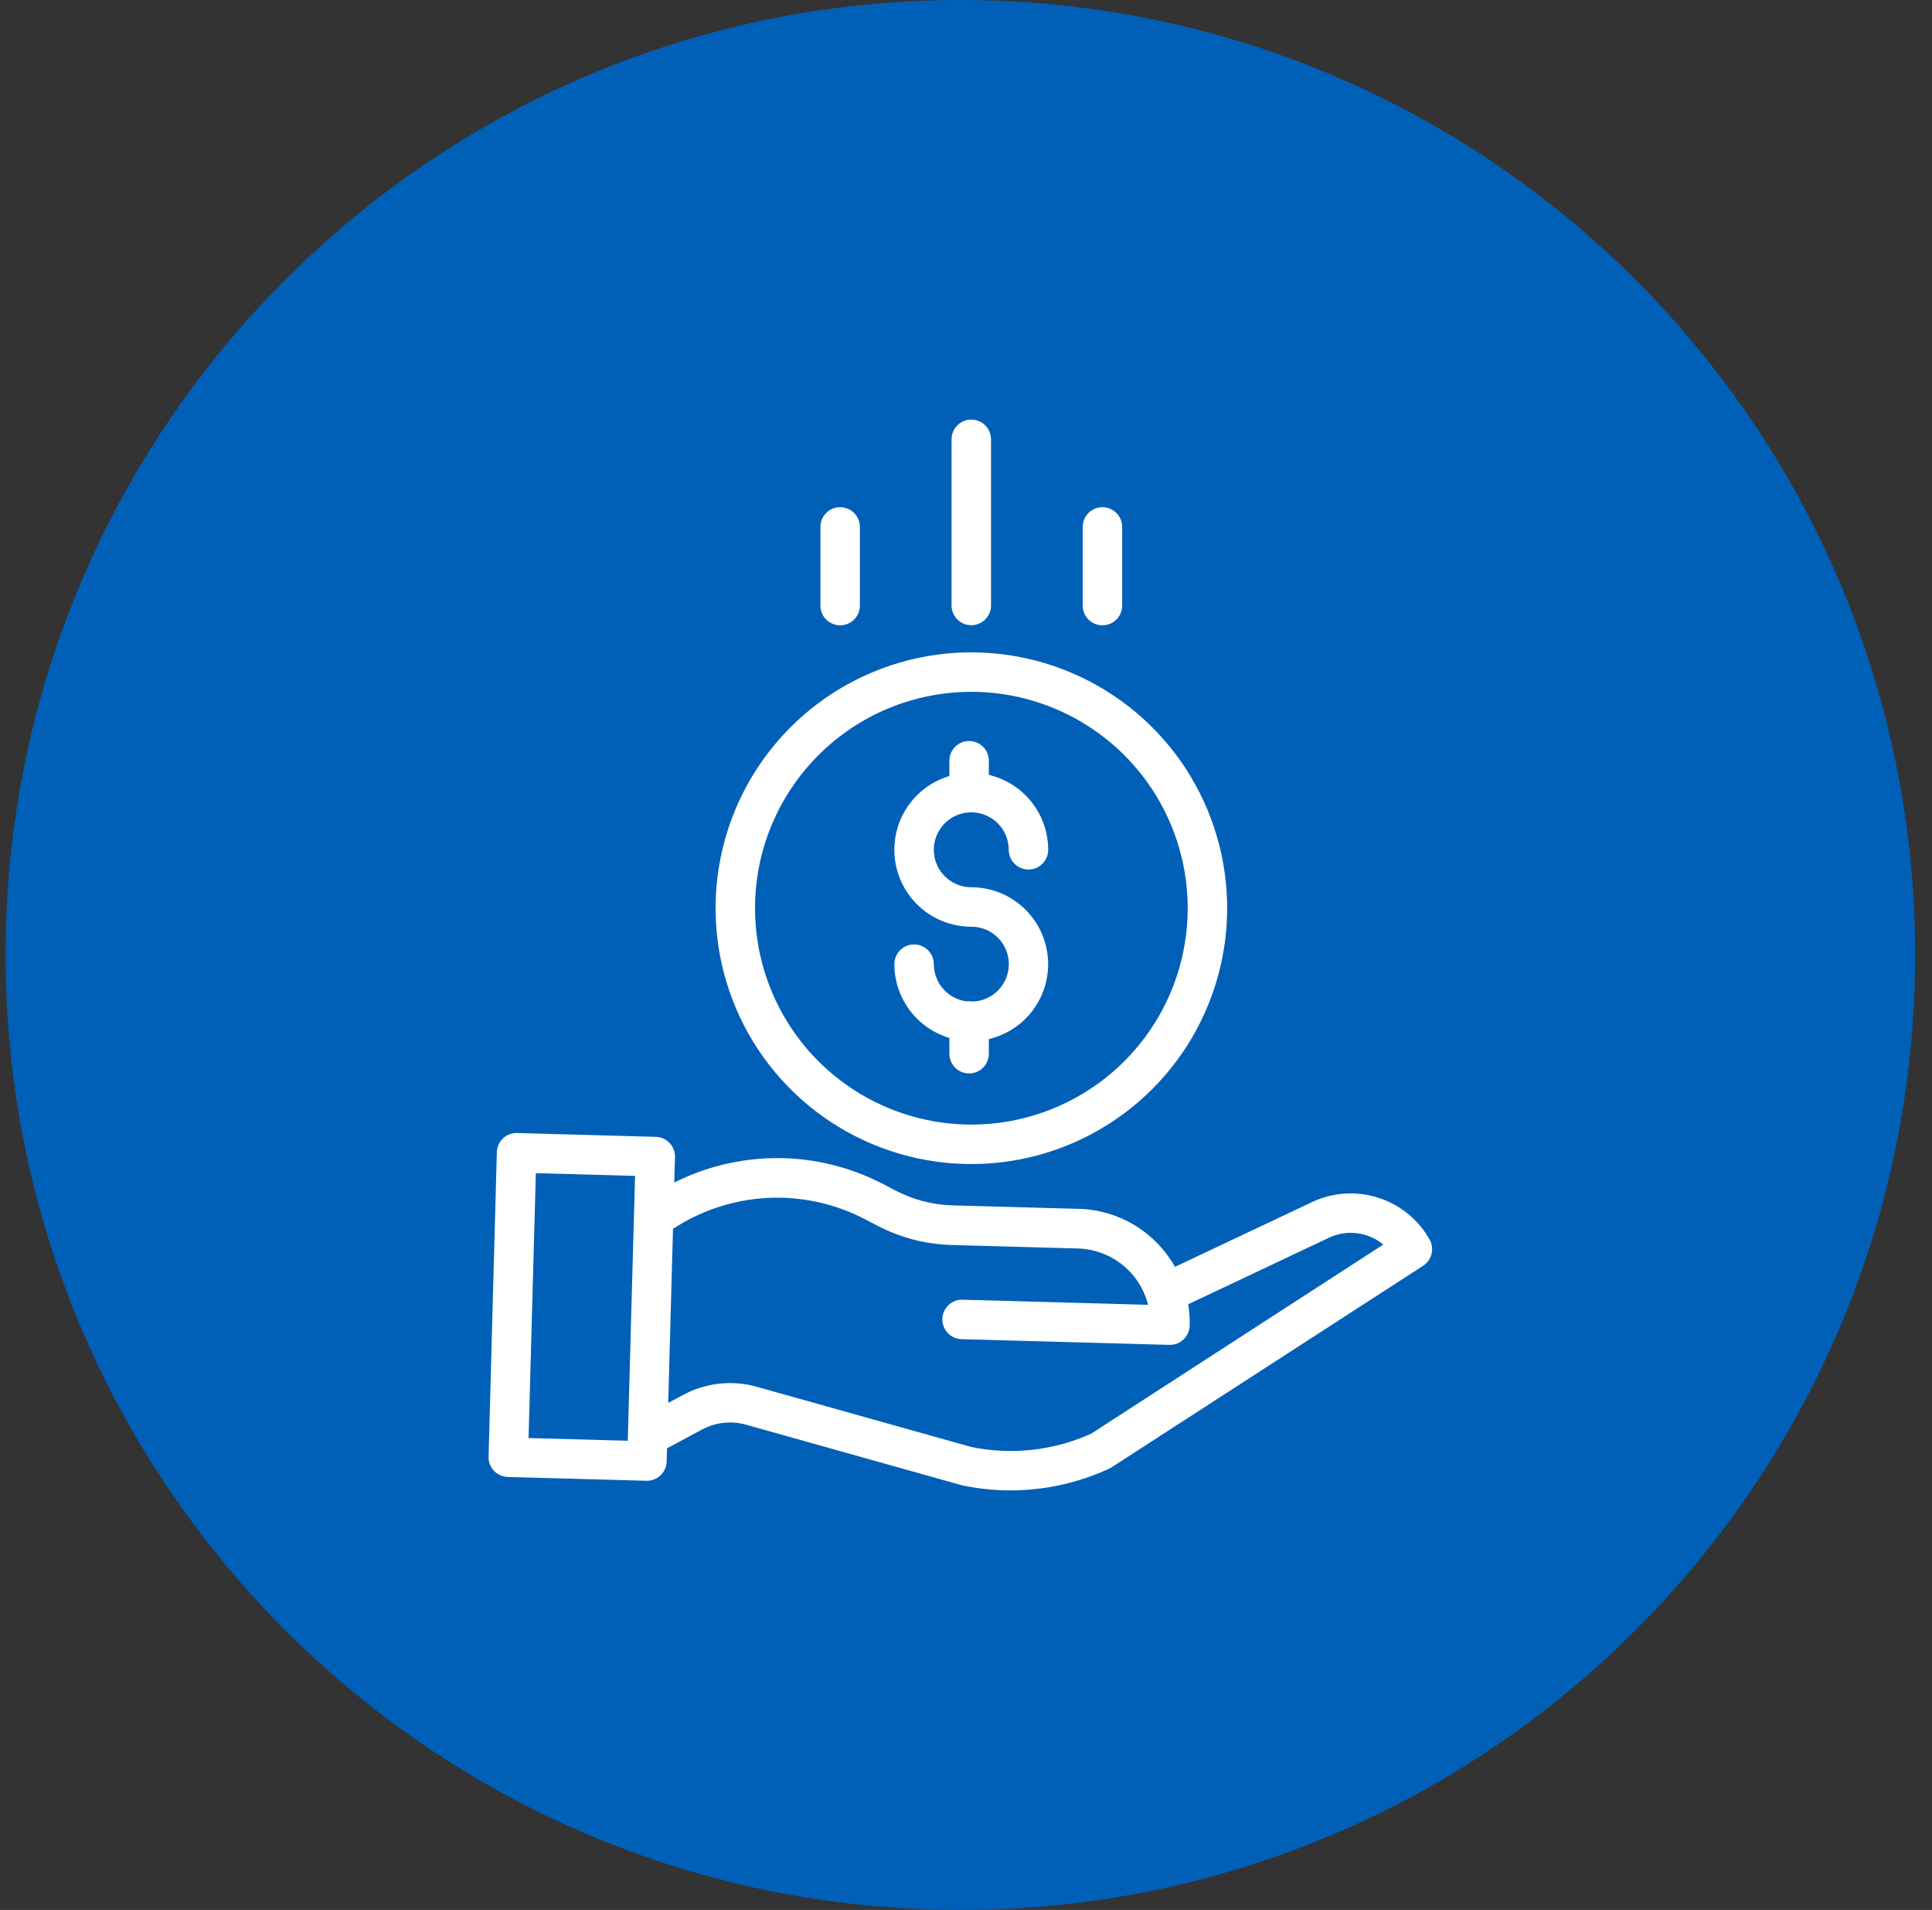<svg width="86" height="85" viewBox="0 0 86 85" fill="none" xmlns="http://www.w3.org/2000/svg">
<rect x="0" y="0" width="86" height="85" fill="#333333" stroke="none"/>
<path d="M85.25 42.5C85.25 19.028 66.222 0 42.75 0C19.278 0 0.25 19.028 0.25 42.5C0.25 65.972 19.278 85 42.75 85C66.222 85 85.25 65.972 85.25 42.5Z" fill="#0060B8"/>
<path d="M43.3 44.674C43.212 44.654 43.122 44.651 43.033 44.665C42.603 44.614 42.206 44.408 41.917 44.085C41.629 43.761 41.469 43.343 41.468 42.91C41.468 42.703 41.386 42.505 41.24 42.359C41.094 42.213 40.896 42.131 40.69 42.131C40.483 42.131 40.285 42.213 40.139 42.359C39.993 42.505 39.911 42.703 39.911 42.91C39.912 43.638 40.152 44.346 40.594 44.925C41.037 45.505 41.657 45.923 42.359 46.116V46.894C42.359 47.1 42.441 47.298 42.587 47.444C42.733 47.59 42.931 47.672 43.138 47.672C43.344 47.672 43.542 47.59 43.688 47.444C43.834 47.298 43.916 47.1 43.916 46.894V46.163C44.721 45.994 45.434 45.533 45.918 44.869C46.403 44.205 46.624 43.385 46.539 42.567C46.455 41.75 46.07 40.993 45.46 40.442C44.85 39.891 44.057 39.586 43.235 39.586C42.886 39.586 42.544 39.482 42.254 39.288C41.963 39.094 41.736 38.818 41.603 38.495C41.469 38.172 41.434 37.817 41.502 37.474C41.57 37.131 41.739 36.816 41.986 36.569C42.233 36.322 42.548 36.154 42.89 36.086C43.233 36.017 43.589 36.052 43.911 36.186C44.234 36.32 44.51 36.546 44.704 36.837C44.898 37.127 45.002 37.469 45.002 37.819C45.002 38.025 45.084 38.223 45.23 38.369C45.376 38.515 45.574 38.597 45.781 38.597C45.987 38.597 46.185 38.515 46.331 38.369C46.477 38.223 46.559 38.025 46.559 37.819C46.558 37.056 46.295 36.316 45.814 35.724C45.333 35.131 44.663 34.722 43.916 34.565V33.857C43.916 33.65 43.834 33.452 43.688 33.306C43.542 33.16 43.344 33.078 43.138 33.078C42.931 33.078 42.733 33.16 42.587 33.306C42.441 33.452 42.359 33.65 42.359 33.857V34.613C41.582 34.824 40.909 35.311 40.464 35.982C40.019 36.653 39.833 37.462 39.94 38.261C40.047 39.059 40.44 39.79 41.046 40.32C41.652 40.85 42.43 41.142 43.235 41.142C43.699 41.14 44.145 41.321 44.476 41.645C44.808 41.97 44.998 42.411 45.007 42.875C45.015 43.339 44.841 43.787 44.522 44.124C44.202 44.46 43.764 44.657 43.3 44.673V44.674Z" fill="white" stroke="white" stroke-width="0.2"/>
<path d="M31.953 40.419C31.953 42.651 32.615 44.833 33.855 46.689C35.095 48.545 36.858 49.992 38.92 50.846C40.982 51.7 43.252 51.923 45.441 51.488C47.63 51.053 49.641 49.978 51.219 48.399C52.798 46.821 53.873 44.81 54.308 42.621C54.744 40.431 54.52 38.162 53.666 36.1C52.812 34.038 51.365 32.275 49.509 31.035C47.653 29.795 45.471 29.133 43.239 29.133C40.246 29.133 37.375 30.322 35.259 32.438C33.142 34.555 31.953 37.426 31.953 40.419ZM43.239 30.689C45.163 30.689 47.045 31.259 48.645 32.329C50.245 33.398 51.492 34.917 52.228 36.695C52.965 38.473 53.158 40.43 52.782 42.317C52.407 44.205 51.48 45.938 50.119 47.299C48.758 48.66 47.025 49.586 45.137 49.962C43.25 50.337 41.294 50.145 39.516 49.408C37.738 48.672 36.218 47.425 35.149 45.825C34.08 44.224 33.509 42.343 33.509 40.419C33.509 37.839 34.534 35.365 36.358 33.54C38.181 31.715 40.655 30.69 43.235 30.689H43.239Z" fill="white" stroke="white" stroke-width="0.2"/>
<path d="M58.359 53.63L52.259 56.511C51.845 55.742 51.236 55.095 50.493 54.636C49.749 54.178 48.898 53.923 48.025 53.899L42.397 53.744C41.506 53.718 40.631 53.493 39.839 53.084L39.266 52.784C37.821 52.031 36.216 51.638 34.586 51.64C32.957 51.642 31.352 52.038 29.909 52.794L29.945 51.494C29.948 51.392 29.931 51.29 29.894 51.194C29.858 51.099 29.803 51.011 29.732 50.937C29.662 50.862 29.578 50.803 29.484 50.761C29.391 50.719 29.29 50.697 29.188 50.694L23.016 50.524C22.914 50.521 22.812 50.538 22.716 50.575C22.621 50.611 22.533 50.666 22.459 50.736C22.385 50.807 22.325 50.891 22.283 50.984C22.242 51.078 22.219 51.178 22.216 51.281L21.848 64.83C21.845 64.932 21.862 65.034 21.899 65.129C21.935 65.225 21.99 65.312 22.061 65.387C22.131 65.461 22.215 65.521 22.309 65.562C22.402 65.604 22.503 65.627 22.605 65.63L28.777 65.8H28.797C29 65.8 29.195 65.721 29.34 65.579C29.485 65.438 29.57 65.245 29.575 65.043L29.593 64.395L31.193 63.536C31.822 63.197 32.558 63.116 33.246 63.311L42.821 65.998L42.872 66.011C43.563 66.155 44.266 66.228 44.972 66.228C46.469 66.228 47.949 65.906 49.31 65.281C49.345 65.266 49.378 65.248 49.41 65.228L63.293 56.248C63.46 56.14 63.579 55.972 63.626 55.78C63.673 55.587 63.646 55.383 63.548 55.211C63.052 54.331 62.236 53.676 61.27 53.382C60.304 53.088 59.261 53.176 58.359 53.63ZM23.425 64.095L23.755 52.107L28.371 52.234L28.041 64.222L23.425 64.095ZM48.616 63.895C46.924 64.658 45.034 64.868 43.216 64.495L33.667 61.815C32.593 61.511 31.442 61.637 30.459 62.166L29.64 62.605L29.859 54.634C31.134 53.786 32.614 53.295 34.143 53.214C35.673 53.133 37.196 53.464 38.554 54.173L39.127 54.473C40.128 54.99 41.232 55.275 42.358 55.308L47.987 55.463C48.754 55.484 49.49 55.764 50.079 56.255C50.667 56.747 51.073 57.422 51.231 58.173L42.847 57.942C42.745 57.939 42.643 57.956 42.548 57.993C42.452 58.029 42.365 58.084 42.291 58.154C42.216 58.225 42.157 58.309 42.115 58.402C42.073 58.495 42.05 58.596 42.047 58.698C42.045 58.8 42.062 58.902 42.099 58.998C42.135 59.093 42.19 59.18 42.26 59.255C42.33 59.329 42.415 59.389 42.508 59.43C42.601 59.472 42.702 59.495 42.804 59.498L52.056 59.753H52.078C52.281 59.753 52.475 59.674 52.621 59.532C52.766 59.391 52.85 59.198 52.856 58.996C52.866 58.657 52.84 58.319 52.781 57.986L59.035 55.031L59.053 55.022C59.486 54.803 59.976 54.721 60.457 54.789C60.937 54.856 61.386 55.069 61.742 55.399L48.616 63.895Z" fill="white" stroke="white" stroke-width="0.2"/>
<path d="M44.014 26.946V19.552C44.014 19.346 43.932 19.148 43.786 19.002C43.64 18.855 43.442 18.773 43.236 18.773C43.029 18.773 42.831 18.855 42.685 19.002C42.539 19.148 42.457 19.346 42.457 19.552V26.946C42.457 27.152 42.539 27.35 42.685 27.496C42.831 27.642 43.029 27.724 43.236 27.724C43.442 27.724 43.64 27.642 43.786 27.496C43.932 27.35 44.014 27.152 44.014 26.946Z" fill="white" stroke="white" stroke-width="0.2"/>
<path d="M49.852 26.95V23.45C49.852 23.244 49.77 23.046 49.624 22.9C49.478 22.754 49.28 22.672 49.073 22.672C48.867 22.672 48.669 22.754 48.523 22.9C48.377 23.046 48.295 23.244 48.295 23.45V26.95C48.295 27.157 48.377 27.355 48.523 27.501C48.669 27.647 48.867 27.729 49.073 27.729C49.28 27.729 49.478 27.647 49.624 27.501C49.77 27.355 49.852 27.157 49.852 26.95Z" fill="white" stroke="white" stroke-width="0.2"/>
<path d="M38.176 26.95V23.45C38.176 23.244 38.094 23.046 37.948 22.9C37.802 22.754 37.604 22.672 37.398 22.672C37.191 22.672 36.993 22.754 36.847 22.9C36.701 23.046 36.619 23.244 36.619 23.45V26.95C36.619 27.157 36.701 27.355 36.847 27.501C36.993 27.647 37.191 27.729 37.398 27.729C37.604 27.729 37.802 27.647 37.948 27.501C38.094 27.355 38.176 27.157 38.176 26.95Z" fill="white" stroke="white" stroke-width="0.2"/>
</svg>
